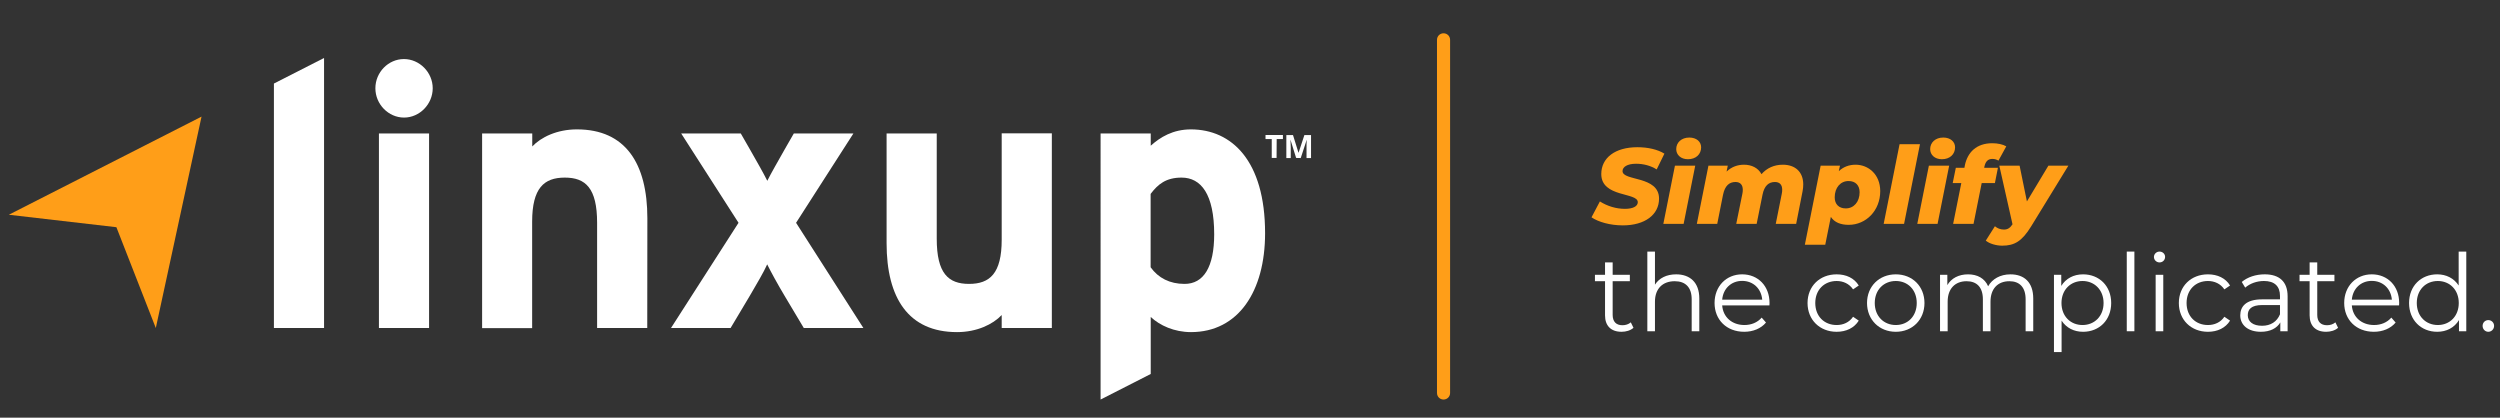<?xml version="1.0" encoding="UTF-8"?>
<svg xmlns="http://www.w3.org/2000/svg" xmlns:xlink="http://www.w3.org/1999/xlink" version="1.1" id="Layer_1" x="0px" y="0px" viewBox="0 0 2328.3 389" style="enable-background:new 0 0 2328.3 389;" xml:space="preserve">
<rect x="0" y="0" width="2328.3" height="389" fill="#333333" stroke="none"/>
<style type="text/css">
	.st0{fill:#FFFFFF;}
	.st1{fill:#FF9E18;}
</style>
<g>
	<g>
		<g>
			<path class="st0" d="M301.8,305.5h-46.7V77.8l46.7-23.8V305.5z"></path>
			<path class="st0" d="M403,82.2c0,14.8-12.2,27.3-26.7,27.3s-26.7-12.4-26.7-27.3S361.7,55,376.2,55S403,67.4,403,82.2z      M399.6,305.5h-46.7V124.3h46.7V305.5z"></path>
			<path class="st0" d="M602.8,305.5h-46.7v-98c0-32.4-10.8-42.1-30.1-42.1c-19.3,0-30.4,9.7-30.4,41.1v99.1H449V124.3h46.7v12.1     c8.1-8.6,23-15.9,41.6-15.9c45.3,0,65.6,31.8,65.6,82.8L602.8,305.5L602.8,305.5z"></path>
			<path class="st0" d="M804.1,305.5h-55.5l-17.9-30c-6.4-10.7-12.8-22.4-16.2-29.3c-3,6.9-10.2,19-16.2,29.3l-17.9,30h-55.5     l62.9-98l-53.4-83.2h55.5l8.5,14.8c6.1,10.7,12.8,22.4,16.2,29.3c3.4-6.9,10.2-18.6,16.2-29.3l8.5-14.8h55.5l-53.4,83.2     L804.1,305.5z"></path>
			<path class="st0" d="M979.6,305.5h-46.7v-12.1c-8.1,8.6-23,15.9-41.6,15.9c-45.3,0-65.6-31.8-65.6-82.8V124.3h46.7v98     c0,32.4,10.8,42.1,30.1,42.1c19.3,0,30.4-9.7,30.4-41.1v-99.1h46.7V305.5z"></path>
			<path class="st0" d="M1178.2,217.2c0,54.2-25,92.1-69,92.1c-15.6,0-29.1-6.2-37.5-14.1v53.1l-46.7,23.8V124.3h46.7v11.4     c8.8-7.9,20.6-15.2,37.5-15.2C1147,120.6,1178.2,149.5,1178.2,217.2z M1130.8,218.2c0-37.3-12.2-52.8-30.4-52.8     c-14.5,0-22,6.2-28.8,15.2v68.3c7.1,10,17.9,15.5,31.5,15.5C1121,264.5,1130.8,248.6,1130.8,218.2z"></path>
		</g>
	</g>
	<g>
		<path id="path-1_1_" class="st1" d="M8.2,200l179.5-91.4l-42.6,196.9l-36.7-93.9L8.2,200z"></path>
	</g>
</g>
<g>
	<path class="st0" d="M1188.9,147.1h-4.5v-17.6h-5.8v-3.8h16.2v3.8h-5.8L1188.9,147.1L1188.9,147.1z"></path>
	<path class="st0" d="M1207.1,147.1l-5.2-16.8h-0.1c0,0.4,0.1,1,0.1,1.8c0,0.8,0.1,1.7,0.1,2.6s0.1,1.7,0.1,2.5v10h-4.1v-21.4h6.2   l5.1,16.4h0.1l5.4-16.4h6.2v21.4h-4.2V137c0-0.7,0-1.4,0-2.3c0-0.9,0.1-1.7,0.1-2.5c0-0.8,0.1-1.4,0.1-1.8h-0.1l-5.5,16.8   L1207.1,147.1L1207.1,147.1z"></path>
</g>
<path class="st1" d="M1344.4,372.1L1344.4,372.1c-3.4,0-6.1-2.7-6.1-6.1V37.1c0-3.4,2.7-6.1,6.1-6.1l0,0c3.4,0,6.1,2.7,6.1,6.1V366  C1350.5,369.4,1347.8,372.1,1344.4,372.1z"></path>
<g>
	<path class="st1" d="M1482.2,202.4l7.8-14.8c7.1,4.5,15.3,6.9,23.3,6.9c7.6,0,12-2.4,12-6.2c0-9.4-34-4.2-34-26.2   c0-15.1,12.9-25,33.6-25c9.9,0,18.9,2.1,25.2,6l-7.2,14.7c-5.5-3.5-12.3-5.3-19.2-5.3c-8.2,0-12.6,3-12.6,6.8   c-0.1,9.6,34,4.1,34,25.7c0,15-13.2,24.9-33.7,24.9C1499.4,209.9,1488.5,206.7,1482.2,202.4z"></path>
	<path class="st1" d="M1559.9,154.3h18.9l-10.8,54.2h-18.9L1559.9,154.3z M1561.1,138.9c0-6.1,4.8-10.8,12.2-10.8   c6.7,0,11,3.9,11,9.1c0,6.5-4.9,11.1-12.3,11.1C1565.3,148.3,1561.1,144.1,1561.1,138.9z"></path>
	<path class="st1" d="M1679.4,171.8c0,2.1-0.2,4.3-0.7,6.7l-5.9,30h-19l5.6-28c0.3-1.4,0.4-2.6,0.4-3.8c0-4.8-2.5-7.2-6.8-7.2   c-5.7,0-9.8,3.4-11.5,11.7l-5.5,27.3h-19l5.7-28c0.3-1.3,0.4-2.6,0.4-3.7c0-4.8-2.5-7.3-6.8-7.3c-5.8,0-9.9,3.5-11.6,11.9   l-5.4,27.1h-19l10.8-54.2h18l-1.1,5.5c4.6-4.4,10.3-6.4,16.2-6.4c7,0,13.2,2.9,16.3,8.8c5-5.7,11.8-8.8,19.9-8.8   C1671.5,153.4,1679.4,159.7,1679.4,171.8z"></path>
	<path class="st1" d="M1751.1,178c0,18.1-13.2,31.4-29.4,31.4c-7.3,0-13.2-2.2-16.6-7.4l-5.2,25.9h-19l14.7-73.6h18l-1.1,5.1   c4.2-3.9,9.4-6,15.7-6C1739.9,153.4,1751.1,162.3,1751.1,178z M1731.9,179c0-6.3-3.8-10.4-10.3-10.4c-7.5,0-12.9,6.1-12.9,15.2   c0,6.3,3.8,10.3,10.3,10.3C1726.5,194.1,1731.9,188,1731.9,179z"></path>
	<path class="st1" d="M1769.1,134.3h19l-14.8,74.2h-19L1769.1,134.3z"></path>
	<path class="st1" d="M1796.4,154.3h18.9l-10.8,54.2h-18.9L1796.4,154.3z M1797.6,138.9c0-6.1,4.8-10.8,12.2-10.8   c6.7,0,11,3.9,11,9.1c0,6.5-4.9,11.1-12.3,11.1C1801.8,148.3,1797.6,144.1,1797.6,138.9z"></path>
	<path class="st1" d="M1848.1,155.2l-0.2,1.1h12.8l-2.8,14.2h-12.3l-7.6,38h-19l7.6-38h-8l2.9-14.2h8l0.4-2.2   c2.5-12.4,11-20.7,25.5-20.7c5.1,0,9.8,1,13.1,2.9l-7.3,13.3c-1.6-1-3.5-1.6-5.6-1.6C1851.4,148,1849.2,150.3,1848.1,155.2z"></path>
	<path class="st1" d="M1926.3,154.3l-34.7,56.6c-8.5,13.8-15.5,17.9-26.9,17.9c-5.7,0-12-1.9-15.3-4.7l8.5-13.4   c2.2,1.9,5.1,3.1,8.4,3.1c3.5,0,5.7-1.5,8-4.9l-12.3-54.6h18.9l6.8,33.3l20-33.3H1926.3z"></path>
	<path class="st0" d="M1521.3,305.3c-2.8,2.5-7,3.7-11.1,3.7c-9.9,0-15.4-5.6-15.4-15.3v-31.8h-9.4v-6h9.4v-11.5h7.1v11.5h16v6h-16   v31.4c0,6.2,3.2,9.6,9.1,9.6c2.9,0,5.8-0.9,7.8-2.7L1521.3,305.3z"></path>
	<path class="st0" d="M1582.6,278v30.5h-7.1v-29.8c0-11.1-5.8-16.8-15.8-16.8c-11.3,0-18.4,7-18.4,19v27.6h-7.1v-74.2h7.1v30.8   c3.9-6.1,10.8-9.6,19.7-9.6C1573.8,255.5,1582.6,262.9,1582.6,278z"></path>
	<path class="st0" d="M1647.9,284.4h-44c0.8,11,9.2,18.3,20.7,18.3c6.4,0,12.1-2.3,16.1-6.9l4,4.6c-4.7,5.6-12,8.6-20.3,8.6   c-16.4,0-27.6-11.2-27.6-26.8c0-15.6,10.9-26.7,25.7-26.7s25.5,10.9,25.5,26.7C1648,282.8,1647.9,283.6,1647.9,284.4z    M1603.9,279.1h37.3c-0.9-10.3-8.4-17.5-18.7-17.5C1612.3,261.6,1604.8,268.8,1603.9,279.1z"></path>
	<path class="st0" d="M1683.4,282.2c0-15.7,11.4-26.7,27.1-26.7c8.9,0,16.4,3.5,20.6,10.4l-5.3,3.6c-3.6-5.3-9.2-7.8-15.3-7.8   c-11.5,0-19.9,8.2-19.9,20.5c0,12.4,8.4,20.5,19.9,20.5c6.1,0,11.7-2.4,15.3-7.7l5.3,3.6c-4.2,6.8-11.7,10.4-20.6,10.4   C1694.8,309,1683.4,297.9,1683.4,282.2z"></path>
	<path class="st0" d="M1738.8,282.2c0-15.6,11.4-26.7,26.8-26.7c15.4,0,26.7,11.1,26.7,26.7c0,15.6-11.3,26.8-26.7,26.8   C1750.2,309,1738.8,297.8,1738.8,282.2z M1785.1,282.2c0-12.3-8.3-20.5-19.5-20.5c-11.2,0-19.6,8.2-19.6,20.5s8.4,20.5,19.6,20.5   C1776.8,302.7,1785.1,294.5,1785.1,282.2z"></path>
	<path class="st0" d="M1893.6,278v30.5h-7.1v-29.8c0-11.1-5.6-16.8-15.1-16.8c-10.8,0-17.6,7-17.6,19v27.6h-7.1v-29.8   c0-11.1-5.6-16.8-15.2-16.8c-10.7,0-17.6,7-17.6,19v27.6h-7.1v-52.6h6.8v9.6c3.7-6.3,10.5-10,19.3-10c8.7,0,15.5,3.7,18.7,11.1   c3.8-6.8,11.3-11.1,20.8-11.1C1885.2,255.5,1893.6,262.9,1893.6,278z"></path>
	<path class="st0" d="M1966.2,282.2c0,16-11.2,26.8-26.2,26.8c-8.4,0-15.6-3.6-20-10.4v29.3h-7.1v-72h6.8v10.4   c4.3-7,11.6-10.8,20.3-10.8C1955,255.5,1966.2,266.3,1966.2,282.2z M1959.1,282.2c0-12.2-8.5-20.5-19.6-20.5   c-11.2,0-19.6,8.3-19.6,20.5c0,12.3,8.4,20.5,19.6,20.5C1950.6,302.7,1959.1,294.5,1959.1,282.2z"></path>
	<path class="st0" d="M1980.7,234.3h7.1v74.2h-7.1V234.3z"></path>
	<path class="st0" d="M2006,239.3c0-2.7,2.3-5,5.2-5s5.2,2.2,5.2,4.9c0,2.9-2.2,5.2-5.2,5.2C2008.3,244.4,2006,242.1,2006,239.3z    M2007.6,255.9h7.1v52.6h-7.1V255.9z"></path>
	<path class="st0" d="M2029.2,282.2c0-15.7,11.4-26.7,27.1-26.7c8.9,0,16.4,3.5,20.6,10.4l-5.3,3.6c-3.6-5.3-9.2-7.8-15.3-7.8   c-11.5,0-19.9,8.2-19.9,20.5c0,12.4,8.4,20.5,19.9,20.5c6.1,0,11.7-2.4,15.3-7.7l5.3,3.6c-4.2,6.8-11.7,10.4-20.6,10.4   C2040.6,309,2029.2,297.9,2029.2,282.2z"></path>
	<path class="st0" d="M2130.5,275.9v32.6h-6.8v-8.2c-3.2,5.4-9.4,8.7-18.1,8.7c-11.9,0-19.2-6.2-19.2-15.3c0-8.1,5.2-14.9,20.3-14.9   h16.7v-3.2c0-9-5.1-13.9-14.9-13.9c-6.8,0-13.2,2.4-17.5,6.2l-3.2-5.3c5.3-4.5,13.1-7.1,21.4-7.1   C2122.8,255.5,2130.5,262.3,2130.5,275.9z M2123.4,292.7v-8.6h-16.5c-10.2,0-13.5,4-13.5,9.4c0,6.1,4.9,9.9,13.3,9.9   C2114.7,303.4,2120.6,299.6,2123.4,292.7z"></path>
	<path class="st0" d="M2177.5,305.3c-2.8,2.5-7,3.7-11.1,3.7c-9.9,0-15.4-5.6-15.4-15.3v-31.8h-9.4v-6h9.4v-11.5h7.1v11.5h16v6h-16   v31.4c0,6.2,3.2,9.6,9.1,9.6c2.9,0,5.8-0.9,7.8-2.7L2177.5,305.3z"></path>
	<path class="st0" d="M2234.3,284.4h-44c0.8,11,9.2,18.3,20.7,18.3c6.4,0,12.1-2.3,16.1-6.9l4,4.6c-4.7,5.6-12,8.6-20.3,8.6   c-16.4,0-27.6-11.2-27.6-26.8c0-15.6,10.9-26.7,25.7-26.7s25.5,10.9,25.5,26.7C2234.4,282.8,2234.3,283.6,2234.3,284.4z    M2190.3,279.1h37.3c-0.9-10.3-8.4-17.5-18.7-17.5C2198.7,261.6,2191.2,268.8,2190.3,279.1z"></path>
	<path class="st0" d="M2296.9,234.3v74.2h-6.8v-10.4c-4.3,7.1-11.6,10.9-20.3,10.9c-15,0-26.2-10.9-26.2-26.8s11.2-26.7,26.2-26.7   c8.4,0,15.6,3.6,20,10.4v-31.6H2296.9z M2289.9,282.2c0-12.3-8.4-20.5-19.5-20.5c-11.2,0-19.6,8.2-19.6,20.5s8.4,20.5,19.6,20.5   C2281.5,302.7,2289.9,294.5,2289.9,282.2z"></path>
	<path class="st0" d="M2312.1,303.5c0-3.1,2.4-5.4,5.3-5.4s5.4,2.3,5.4,5.4c0,3.1-2.5,5.5-5.4,5.5S2312.1,306.6,2312.1,303.5z"></path>
</g>
</svg>
